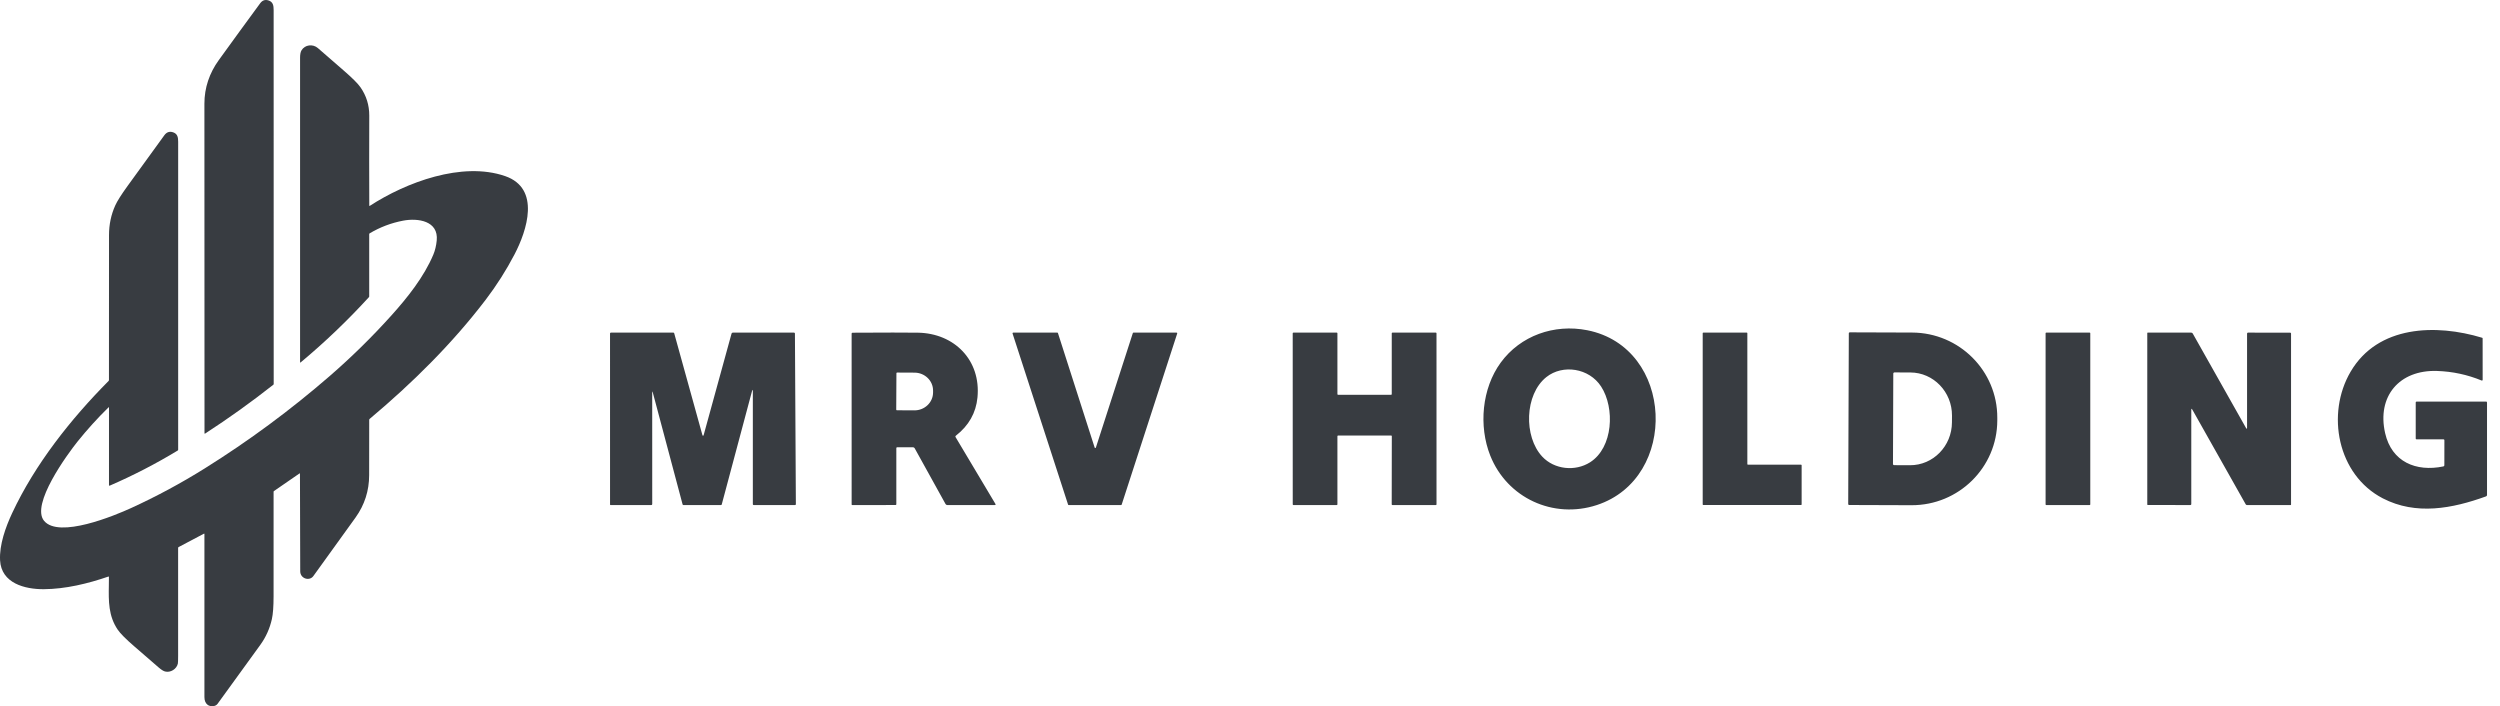 <svg width="177" height="50" viewBox="0 0 177 50" fill="none" xmlns="http://www.w3.org/2000/svg">
<path fill-rule="evenodd" clip-rule="evenodd" d="M15.489 4.257C14.827 5.174 14.471 6.212 14.472 7.345C14.475 15.126 14.478 22.905 14.479 30.68C14.479 30.7 14.501 30.712 14.517 30.701C16.185 29.619 17.799 28.463 19.359 27.233C19.371 27.224 19.378 27.209 19.378 27.194C19.377 22.779 19.377 18.363 19.376 13.947C19.375 9.538 19.375 5.128 19.374 0.717C19.374 0.393 19.331 0.134 19.01 0.031C18.772 -0.046 18.577 0.02 18.422 0.23C17.438 1.568 16.461 2.911 15.489 4.257ZM35.761 12.467C32.714 11.416 28.742 12.911 26.183 14.574L26.183 14.575C26.158 14.592 26.145 14.585 26.145 14.554C26.136 12.432 26.136 10.309 26.144 8.187C26.146 7.447 25.939 6.778 25.522 6.181C25.338 5.917 24.951 5.529 24.362 5.018C24.072 4.765 23.781 4.512 23.49 4.259C23.162 3.974 22.834 3.689 22.507 3.405C22.147 3.093 21.584 3.163 21.345 3.568C21.278 3.681 21.245 3.854 21.245 4.088C21.244 11.259 21.244 18.448 21.245 25.652C21.245 25.669 21.264 25.678 21.276 25.667C22.995 24.234 24.608 22.692 26.117 21.042C26.131 21.027 26.14 21.006 26.14 20.983V16.578C26.14 16.552 26.15 16.533 26.173 16.52C26.91 16.082 27.701 15.782 28.546 15.622C29.584 15.425 31.058 15.631 30.92 17.027C30.883 17.4 30.803 17.734 30.679 18.03C30.018 19.599 28.865 21.051 27.717 22.328C26.349 23.848 24.893 25.28 23.347 26.621C20.569 29.03 17.621 31.21 14.501 33.16C12.823 34.209 11.085 35.145 9.285 35.969C8.112 36.506 4.163 38.147 3.118 36.872C2.17 35.717 4.756 32.178 5.5 31.25C6.183 30.4 6.913 29.596 7.691 28.835C7.701 28.826 7.717 28.832 7.717 28.845L7.716 34.357C7.716 34.38 7.74 34.396 7.762 34.387C9.424 33.667 11.03 32.838 12.578 31.9C12.602 31.885 12.614 31.864 12.614 31.836C12.615 24.573 12.615 17.308 12.614 10.044C12.614 9.729 12.572 9.48 12.267 9.371C12.012 9.281 11.803 9.348 11.638 9.573C10.768 10.769 9.9 11.966 9.034 13.164C8.588 13.78 8.296 14.242 8.158 14.55C7.865 15.2 7.719 15.897 7.718 16.638C7.716 20.057 7.714 23.479 7.714 26.904C7.714 26.93 7.703 26.956 7.685 26.974C4.998 29.685 2.483 32.861 0.862 36.325C0.4 37.312 -0.054 38.573 0.005 39.672C0.093 41.296 1.759 41.723 3.098 41.715C4.638 41.705 6.227 41.319 7.675 40.82C7.693 40.814 7.712 40.827 7.712 40.846C7.713 41.047 7.71 41.247 7.706 41.445C7.688 42.554 7.671 43.612 8.341 44.591C8.521 44.854 8.906 45.241 9.497 45.753C10.079 46.258 10.662 46.763 11.246 47.268C11.424 47.42 11.571 47.512 11.687 47.542C12.073 47.642 12.507 47.368 12.592 46.984C12.604 46.927 12.611 46.742 12.611 46.427V38.793C12.611 38.764 12.623 38.744 12.648 38.731L14.436 37.786C14.461 37.772 14.473 37.78 14.473 37.808C14.475 41.656 14.475 45.504 14.473 49.352C14.473 49.604 14.55 49.788 14.703 49.903C14.893 50.046 15.255 50.036 15.398 49.839C16.411 48.445 17.422 47.05 18.432 45.654C18.826 45.108 19.098 44.502 19.248 43.837C19.328 43.484 19.368 42.946 19.369 42.223C19.372 39.749 19.372 37.28 19.37 34.816C19.37 34.796 19.379 34.779 19.396 34.767L21.209 33.516C21.221 33.508 21.237 33.516 21.237 33.531C21.239 35.834 21.245 38.14 21.256 40.45C21.259 40.97 21.91 41.165 22.184 40.787C23.185 39.408 24.181 38.027 25.172 36.642C25.813 35.747 26.135 34.746 26.136 33.641C26.136 32.339 26.138 31.033 26.14 29.725C26.141 29.698 26.152 29.675 26.173 29.657C29.18 27.134 32.008 24.342 34.388 21.221C35.162 20.204 35.844 19.131 36.434 18C37.3 16.338 38.3 13.344 35.761 12.467Z" fill="#383C41"/>
<path fill-rule="evenodd" clip-rule="evenodd" d="M113.055 35.758C118.88 33.852 118.547 24.601 112.376 23.38C110.038 22.918 107.647 23.762 106.251 25.673C104.912 27.505 104.683 30.168 105.508 32.251C106.7 35.256 109.969 36.768 113.055 35.758ZM113.359 27.366C114.342 28.88 114.219 31.689 112.576 32.731C111.526 33.396 110.05 33.246 109.193 32.33C107.867 30.915 107.937 27.925 109.484 26.696C110.641 25.777 112.508 26.054 113.359 27.366ZM171.101 31.106H172.999C173.041 31.106 173.063 31.127 173.063 31.17L173.06 32.928C173.06 32.981 173.034 33.013 172.983 33.024C171.056 33.423 169.329 32.701 168.867 30.666C168.275 28.057 169.872 26.175 172.545 26.264C173.641 26.301 174.692 26.526 175.698 26.94C175.734 26.955 175.772 26.929 175.772 26.892L175.77 23.959C175.77 23.938 175.757 23.919 175.736 23.913C172.465 22.922 168.352 23.027 166.423 26.317C164.674 29.297 165.485 33.615 168.701 35.282C171.056 36.503 173.634 36.004 176.011 35.144C176.058 35.127 176.081 35.094 176.081 35.044V28.501C176.081 28.456 176.059 28.433 176.015 28.433H171.105C171.057 28.433 171.033 28.458 171.033 28.505V31.038C171.033 31.083 171.056 31.106 171.101 31.106ZM46.22 27.797C46.191 27.685 46.176 27.686 46.176 27.803L46.178 35.692C46.178 35.728 46.15 35.758 46.113 35.758H43.225C43.206 35.758 43.191 35.742 43.191 35.723L43.19 23.621C43.19 23.573 43.213 23.55 43.26 23.55H47.675C47.706 23.55 47.725 23.565 47.733 23.594L49.734 30.817C49.745 30.857 49.804 30.857 49.815 30.817L51.793 23.619C51.806 23.573 51.838 23.55 51.885 23.55H56.219C56.254 23.55 56.281 23.577 56.281 23.61L56.347 35.7C56.347 35.738 56.328 35.757 56.288 35.757L53.372 35.758C53.325 35.758 53.301 35.734 53.301 35.687V27.738C53.301 27.558 53.278 27.556 53.232 27.73L51.099 35.717C51.092 35.743 51.073 35.757 51.045 35.757L48.386 35.758C48.359 35.758 48.334 35.739 48.328 35.714L46.22 27.797L46.22 27.797ZM70.471 35.67L67.658 30.954L67.658 30.954C67.632 30.911 67.639 30.875 67.679 30.844C68.59 30.132 69.099 29.231 69.205 28.141C69.461 25.495 67.563 23.595 64.986 23.554C64.167 23.542 62.626 23.542 60.36 23.556C60.316 23.557 60.295 23.579 60.295 23.622L60.296 35.721C60.296 35.742 60.312 35.758 60.333 35.758L63.393 35.756C63.438 35.756 63.46 35.735 63.46 35.69V31.739C63.46 31.69 63.484 31.665 63.534 31.665L64.641 31.667C64.69 31.667 64.735 31.692 64.758 31.734L66.945 35.686C66.97 35.731 67.016 35.758 67.067 35.758H70.421C70.49 35.758 70.507 35.728 70.471 35.67ZM63.453 29.001L63.467 26.422C63.467 26.397 63.487 26.377 63.513 26.377L64.751 26.383C65.479 26.387 66.066 26.958 66.061 27.659V27.791C66.057 28.493 65.465 29.058 64.738 29.054L63.499 29.047C63.474 29.047 63.453 29.027 63.453 29.001ZM80.248 23.55H83.305C83.335 23.55 83.357 23.58 83.347 23.608L79.415 35.726C79.41 35.745 79.392 35.757 79.373 35.757L75.662 35.758C75.643 35.758 75.626 35.746 75.62 35.727L71.688 23.608C71.678 23.58 71.7 23.55 71.73 23.55H74.86C74.879 23.55 74.897 23.562 74.902 23.581L77.502 31.688C77.514 31.729 77.574 31.729 77.588 31.688L80.205 23.581C80.211 23.562 80.228 23.55 80.248 23.55ZM94.689 35.711V30.882C94.689 30.856 94.71 30.836 94.736 30.836L98.494 30.834C98.52 30.834 98.54 30.855 98.54 30.88L98.533 35.711C98.533 35.736 98.554 35.757 98.58 35.757H101.659C101.685 35.757 101.705 35.736 101.705 35.711L101.704 23.596C101.704 23.57 101.684 23.55 101.658 23.55H98.582C98.556 23.55 98.536 23.57 98.536 23.596V27.906C98.536 27.932 98.516 27.952 98.49 27.952H94.736C94.71 27.952 94.689 27.932 94.689 27.906V23.595C94.689 23.569 94.669 23.549 94.643 23.549L91.57 23.55C91.545 23.55 91.524 23.57 91.524 23.596L91.526 35.711C91.526 35.736 91.546 35.757 91.572 35.757H94.643C94.669 35.757 94.689 35.736 94.689 35.711ZM123.752 32.898L127.515 32.9C127.538 32.9 127.556 32.917 127.556 32.94V35.714C127.556 35.736 127.538 35.754 127.515 35.754H120.591C120.568 35.754 120.551 35.736 120.551 35.714V23.591C120.551 23.568 120.568 23.55 120.591 23.55L123.671 23.549C123.694 23.549 123.712 23.566 123.712 23.589V32.858C123.712 32.881 123.729 32.898 123.752 32.898L123.752 32.898ZM130.962 23.53C130.926 23.53 130.896 23.558 130.896 23.595V23.595L130.853 35.687C130.853 35.723 130.882 35.754 130.919 35.754L135.333 35.769C138.676 35.781 141.396 33.099 141.408 29.78V29.577C141.42 26.258 138.72 23.557 135.377 23.545L130.962 23.53ZM134.023 32.85L134.045 26.451L134.045 26.45C134.045 26.403 134.083 26.367 134.131 26.367L135.255 26.371C136.887 26.376 138.207 27.744 138.201 29.425L138.198 29.902C138.193 31.584 136.864 32.943 135.232 32.938L134.107 32.933C134.06 32.933 134.023 32.896 134.023 32.85ZM147.992 35.714C147.992 35.738 147.973 35.757 147.949 35.757H144.872C144.847 35.757 144.828 35.738 144.828 35.714V23.592C144.828 23.568 144.847 23.549 144.872 23.549H147.949C147.973 23.549 147.992 23.568 147.992 23.592V35.714ZM159.092 23.615V30.275L159.092 30.274C159.092 30.379 159.066 30.386 159.014 30.294L155.246 23.612C155.225 23.574 155.184 23.55 155.139 23.55H152.059C152.038 23.55 152.027 23.561 152.027 23.582V35.719C152.027 35.739 152.043 35.755 152.064 35.755L155.078 35.757C155.121 35.757 155.143 35.735 155.143 35.692V29.021C155.143 28.922 155.167 28.915 155.218 29.003L158.998 35.708C159.016 35.739 159.048 35.758 159.085 35.758L162.174 35.757C162.196 35.757 162.206 35.746 162.206 35.724V23.619C162.206 23.581 162.177 23.552 162.139 23.552L159.155 23.55C159.12 23.55 159.092 23.579 159.092 23.615Z" fill="#383C41"/>
</svg>

